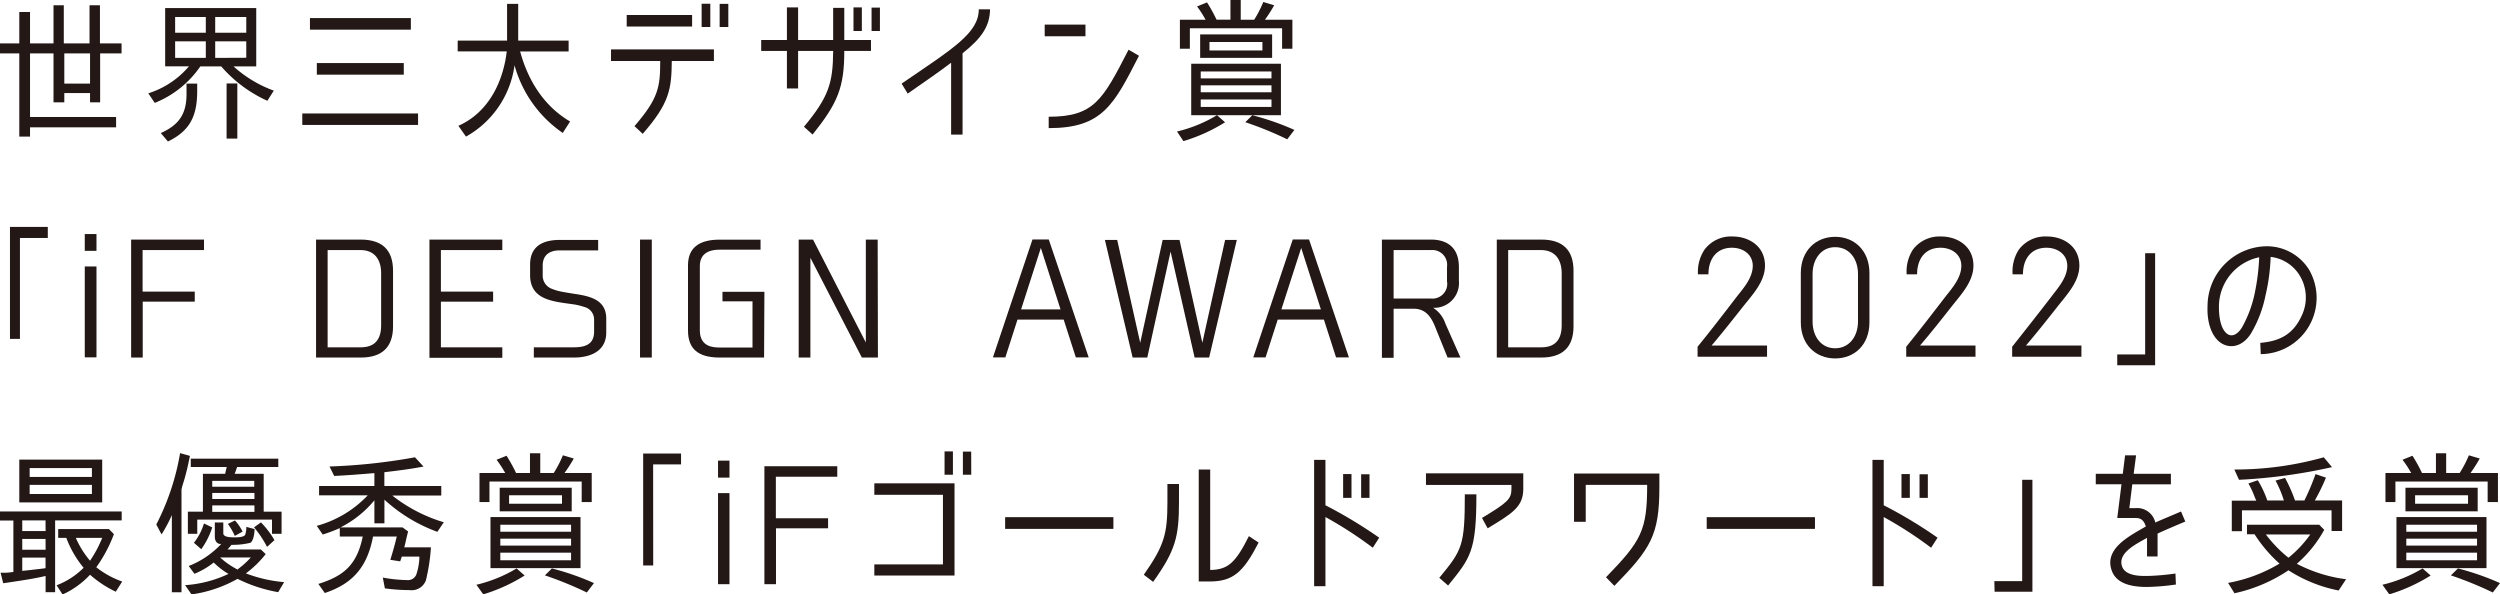 <svg xmlns="http://www.w3.org/2000/svg" width="388.7" height="92.43" viewBox="0 0 388.7 92.43"><path d="M8.32,6.75V.82h1.6V6.75h4V.82h1.62V6.75H18.9V8.3H15.57v7.61H14V14.47h-4v1.44H8.32V8.3H4.67v9.89H18.05V19.8H4.67v1.44H3V8.3H0V6.75H3V1.87H4.67V6.75ZM14,8.3h-4V13h4Z" style="fill:#231815"/><path d="M42.57,14.09l-1,1.58a20.83,20.83,0,0,1-7.18-5.35H31.15A15.65,15.65,0,0,1,24.06,16l-1-1.49a13.7,13.7,0,0,0,6.32-4.2H25.68V1.25H39.84v9.07H36.3l.14.12A19,19,0,0,0,42.57,14.09ZM26.11,22,25,20.69c2.72-1.22,4-2.86,4-6.05V13h1.66v1.1C30.67,18,29.56,20.33,26.11,22ZM27.23,2.64V5.09H32V2.64Zm0,3.79V9H32V6.43ZM38.29,5.09V2.64H33.46V5.09Zm0,3.89V6.43H33.46V9Zm-3.06,4H36.9v8.57H35.23Z" style="fill:#231815"/><path d="M47,17.64H65v1.78H47ZM48.19,2.81H63.88v1.8H48.19Zm1.07,7H62.78v1.8H49.26Z" style="fill:#231815"/><path d="M88.64,18.89,87.5,20.67A18.79,18.79,0,0,1,80,10.15a15,15,0,0,1-7.55,11.09l-1.18-1.68c4.53-2,6.93-6.6,7.52-11.57H71.16V6.31h7.68V.6h1.73V6.31h7.84V8H80.87C82.12,12.6,84.63,16.54,88.64,18.89Z" style="fill:#231815"/><path d="M99.93,20.81l-1.28-1.2c3.76-4.34,4-6.12,4-10.13H95V7.68h16v1.8h-6.55C104.4,13.85,104.12,16,99.93,20.81ZM97.44,4.13V2.33h10.17v1.8Zm13,.07h-1.35V.58h1.35Zm2.8,0h-1.35V.6h1.35Z" style="fill:#231815"/><path d="M129.54,7.92h-5.45v5.83h-1.74V7.92h-4V6.22h4V1.15h1.74V6.22h5.45v-5h1.73v5h4.15v1.7h-4.15c0,5.66-1,8.09-4.93,13L125,19.71C128.81,15.1,129.51,13,129.54,7.92ZM134,4.82h-1.3V1.15H134Zm2.81,0h-1.3V1.18h1.3Z" style="fill:#231815"/><path d="M149.66,8.28V20.93h-1.78V9.75c-1.68,1.29-3.71,2.68-6.75,4.8L140.18,13c7.95-5.43,12-7.85,12-11.55h1.75C153.9,4,152.69,5.9,149.66,8.28Z" style="fill:#231815"/><path d="M168.77,3.82V5.64h-6.34V3.82Zm-5.72,16.1V18.15c7.07,0,8.41-2.64,12.42-10.42l1.62.94C173.17,16.32,171.41,19.92,163.05,19.92Z" style="fill:#231815"/><path d="M189.22,17.91l1.25,1.1A26.3,26.3,0,0,1,184,21.94L183,20.45h0A22,22,0,0,0,189.22,17.91Zm7.2-17.6,1.69.51a22.21,22.21,0,0,1-1.44,2.25h4.27V7.58h-1.6V4.39H185V7.58h-1.55V3.07h4A18.33,18.33,0,0,0,186.12,1l1.55-.63a25.45,25.45,0,0,1,1.48,2.69h2.16V0h1.6V3.07H195A18.29,18.29,0,0,0,196.42.31Zm2.74,9.6v8H185.21V9.91Zm-1.37-4.56V9H186.6V5.35Zm-11.1,5.76v1.08h11V11.11Zm0,2.16v1.08h11V13.27Zm0,2.19v1.17h11V15.46Zm1.36-8.93V7.85h8.23V6.53ZM193.62,19l1.09-1.08a40.51,40.51,0,0,1,6.54,2.28l-1.11,1.46h0A54.19,54.19,0,0,0,193.62,19Z" style="fill:#231815"/><path d="M3.1,52.69H1.55V35.28H7.43V37H3.1Z" style="fill:#231815"/><path d="M15,39H13.18V36.39H15Zm0,16.56H13.18V41.43H15Z" style="fill:#231815"/><path d="M31.72,38.88H22.17v6.46h8.11V46.9H22.19v8.69h-1.8V37.25H31.72Z" style="fill:#231815"/><path d="M61.11,42.1v8.64c0,3.24-1.71,4.85-5,4.85H49.14V37.25h6.93C59.4,37.25,61.11,38.84,61.11,42.1Zm-5.06-3.22H50.94V54h5.17c2.12,0,3.15-1.18,3.15-3.41V42.49C59.26,40.3,58.19,38.88,56.05,38.88Z" style="fill:#231815"/><path d="M78.1,38.88H68.55v6.46h8.12V46.9H68.55V54H78.1v1.63H66.77V37.25H78.1Z" style="fill:#231815"/><path d="M85.87,44.93a7.45,7.45,0,0,0,1.57.44c.59.12,1.21.21,1.82.31,2.46.36,5,.91,5,3.86V51.7c0,3-2.62,3.89-5,3.89H83V54h6.17c1.67,0,3.2-.36,3.2-2.43V49.64a2,2,0,0,0-1.55-1.92,9.36,9.36,0,0,0-1.58-.39c-.59-.09-1.21-.16-1.82-.26-2.49-.38-5-1.06-5-4.3V41.14c0-3,2.17-3.84,4.65-3.84H93v1.63H87c-1.46,0-2.62.65-2.62,2.36v1.46A2.18,2.18,0,0,0,85.87,44.93Z" style="fill:#231815"/><path d="M101.34,55.59H99.51V37.25h1.83Z" style="fill:#231815"/><path d="M118.8,55.59h-6.91c-3.33,0-4.92-1.34-4.92-4.2V41.26q0-4,4.92-4h6.36v1.56h-6.36c-.87,0-3.08.12-3.08,2.54v10c0,2.6,2.12,2.67,3.08,2.67H117V46.85h-4.67V45.37h6.52Z" style="fill:#231815"/><path d="M136.5,55.59H134l-8-15.51V55.59h-1.82V37.25h2.23l8.21,16v-16h1.84Z" style="fill:#231815"/><path d="M154.38,55.57l6.15-18.34h2.53l6.21,18.34h-2l-1.89-5.88h-7.18l-1.89,5.88Zm4.38-7.47h6.13l-3.06-9.55Z" style="fill:#231815"/><path d="M185.74,55.59,182,39.12l-3.62,16.47h-2.28L171.79,37.3h1.91l3.58,16,3.49-16h2.62l3.55,16,3.54-16h1.82L188,55.59Z" style="fill:#231815"/><path d="M194.86,55.57,201,37.23h2.53l6.2,18.34h-2l-1.89-5.88h-7.18l-1.89,5.88Zm4.37-7.47h6.14l-3.06-9.55Z" style="fill:#231815"/><path d="M219.78,48h-3.1v7.63h-1.82V37.25h7.64c1.91,0,4.33.75,4.33,4.28v2.13a3.85,3.85,0,0,1-4,4.2,4.65,4.65,0,0,1,1.89,2.43l2.35,5.3h-2l-1.78-4.39C222.59,49.33,221.72,48,219.78,48Zm5.2-4.13V41.5a2.3,2.3,0,0,0-2.48-2.62h-5.82v7.54h5.84A2.3,2.3,0,0,0,225,43.83Z" style="fill:#231815"/><path d="M244.65,42.1v8.64c0,3.24-1.71,4.85-5,4.85h-6.93V37.25h6.93C242.94,37.25,244.65,38.84,244.65,42.1Zm-5.06-3.22h-5.1V54h5.17c2.12,0,3.15-1.18,3.15-3.41V42.49C242.81,40.3,241.73,38.88,239.59,38.88Z" style="fill:#231815"/><path d="M265,38.84a5.13,5.13,0,0,1,4.42-2.07c2.4,0,5,1.44,5,4.52,0,2.49-1.89,4.46-3.45,6.43s-3,3.81-4.85,6h8.62v1.75H263.94V53.91c2.06-2.52,4.06-5.14,6.2-7.92,1-1.25,2.38-2.86,2.38-4.66s-1.53-2.81-3.24-2.81c-2.46,0-3.65,1.83-3.65,4.13H264A6.23,6.23,0,0,1,265,38.84Z" style="fill:#231815"/><path d="M285.33,55.73c-3,0-5.34-2.13-5.34-5.61V42.46c0-3.48,2.33-5.64,5.34-5.64s5.33,2.16,5.33,5.64v7.66C290.66,53.6,288.34,55.73,285.33,55.73Zm0-17.3c-2.21,0-3.51,1.92-3.51,4.15V50c0,2.35,1.36,4.15,3.51,4.15s3.55-1.8,3.55-4.15V42.58C288.88,40.35,287.61,38.43,285.33,38.43Z" style="fill:#231815"/><path d="M297.4,38.84a5.17,5.17,0,0,1,4.43-2.07c2.39,0,5,1.44,5,4.52,0,2.49-1.89,4.46-3.44,6.43s-3,3.81-4.86,6h8.62v1.75H296.38V53.91c2.05-2.52,4.06-5.14,6.2-7.92,1-1.25,2.37-2.86,2.37-4.66s-1.53-2.81-3.24-2.81c-2.46,0-3.64,1.83-3.64,4.13h-1.62A6.23,6.23,0,0,1,297.4,38.84Z" style="fill:#231815"/><path d="M313.87,38.84a5.14,5.14,0,0,1,4.43-2.07c2.39,0,5,1.44,5,4.52,0,2.49-1.89,4.46-3.44,6.43s-3,3.81-4.86,6h8.62v1.75H312.85V53.91c2-2.52,4.06-5.14,6.2-7.92.95-1.25,2.37-2.86,2.37-4.66s-1.53-2.81-3.24-2.81c-2.46,0-3.65,1.83-3.65,4.13h-1.61A6.23,6.23,0,0,1,313.87,38.84Z" style="fill:#231815"/><path d="M329.19,55.11h4.34V39.37h1.55V56.79h-5.89Z" style="fill:#231815"/><path d="M357.83,49.16a6.57,6.57,0,0,0-.27-6.32,6.13,6.13,0,0,0-4.52-2.9,30.11,30.11,0,0,1-.8,6A18.91,18.91,0,0,1,350,51.82c-1.5,2.4-3.78,2.47-5.17,1.11-1.51-1.52-1.67-4-1.6-5.38a9.31,9.31,0,0,1,9.1-9.26A7.73,7.73,0,0,1,359,41.91a8.75,8.75,0,0,1-7.5,13.15l-.07-1.75C354.43,53.05,356.51,52,357.83,49.16ZM351.26,40A7.85,7.85,0,0,0,345,47.65c0,.64,0,3,1.08,4.08.82.84,1.84.28,2.5-.82a18.33,18.33,0,0,0,2-5.4A33.64,33.64,0,0,0,351.26,40Z" style="fill:#231815"/><path d="M8.57,92.07H7.09V89.55C5.22,90,2.92,90.32,1,90.61l-.5.07L.09,89.05l.66,0c.46,0,.89-.07,1.33-.12h0v-8H0V79.52H18.92v1.39H8.57ZM3,71.46H15.89v6.65H3Zm4.08,9.45H3.46v1.66H7.09Zm0,2.88H3.46v1.68H7.09Zm0,4.54h0V86.7H3.46v2.06l1.33-.14C5.56,88.52,6.38,88.45,7.14,88.33ZM4.61,74.15h9.68V72.78H4.61Zm0,2.66h9.68V75.39H4.61ZM19,90.42,18,92a17,17,0,0,1-4-2.64,13.33,13.33,0,0,1-4.27,3.07L8.8,91A11.91,11.91,0,0,0,13,88.28a16.23,16.23,0,0,1-2.69-4.65H9.05V82.26h7.89l.77.79A21.87,21.87,0,0,1,15.11,88h0l-.14.2A14.12,14.12,0,0,0,19,90.42ZM14,87.18a18.5,18.5,0,0,0,1.89-3.55h-4.1A14.11,14.11,0,0,0,14,87.18Z" style="fill:#231815"/><path d="M28.64,74.62l-.35,1.13s0,.1,0,.12-.07.12-.07.22v16h-1.5v-12a23.59,23.59,0,0,1-1.6,3l-.82-1.54A37.9,37.9,0,0,0,28,70.45l1.53.43C29.28,72.15,29,73.4,28.64,74.62ZM44.18,90.51l-.93,1.56A23.18,23.18,0,0,1,36.93,90a20.26,20.26,0,0,1-7.15,2.42l-1-1.44a18.73,18.73,0,0,0,6.75-1.75h0a11.12,11.12,0,0,1-2.3-1.77,11.91,11.91,0,0,1-3,1.75L29.34,88a13.66,13.66,0,0,0,5.06-3.43c-.66.07-1-.48-1-1.1V81.23h1.32v1.7c0,.65,1.39.62,1.76.62s1.41,0,1.64-.4a3.78,3.78,0,0,0,.18-1.23l1.28.34c0,.53-.14,1.8-.64,2.13a11.43,11.43,0,0,1-2.94.32l-.62.72h5.18l.75.72a16,16,0,0,1-3.08,3h0A21.89,21.89,0,0,0,44.18,90.51ZM29.66,71.31H43.27v1.3h-6.4l-.23.65a4.3,4.3,0,0,1-.16.41H41v5.88h2.78V83H42.29V80.79H30.67V83H29.21V79.55h2.34V73.67H35l.25-1.06H29.66Zm2.05,10.08L33,82a12,12,0,0,1-1.71,3.39l-1.14-1A9,9,0,0,0,31.71,81.39Zm7.82-5.71v-.91H33v.91ZM33,77.58h6.56v-.94H33Zm0,2h6.56v-1H33Zm3.87,9A13.5,13.5,0,0,0,39,86.67H34.22A12,12,0,0,0,36.84,88.5Zm-1.46-7.11,1.12-.55a7.64,7.64,0,0,1,1.19,1.73l-1.21.67h0A10.25,10.25,0,0,0,35.38,81.39Zm7.25,2.52-1.09,1h-.07a16.69,16.69,0,0,0-2-3l1.07-.77A13.65,13.65,0,0,1,42.63,83.91Z" style="fill:#231815"/><path d="M69,81.2l-1,1.49a24.72,24.72,0,0,1-8.23-5v3.68H58.21V77.79A16.4,16.4,0,0,1,52.94,82h9.65l.86.63-.23.93c-.11.51-.22,1-.36,1.54H67a29.51,29.51,0,0,1-.78,5.13,2.36,2.36,0,0,1-2.53,1.52,29.07,29.07,0,0,1-3.85-.27l-.32-1.68a22.33,22.33,0,0,0,3.76.39,1.39,1.39,0,0,0,1.51-1.06,9.22,9.22,0,0,0,.41-2.26l0-.33H62.47l-.25.74-1.53-.24c.37-1.2.71-2.4,1-3.62H58c-.89,4.68-3.1,7.32-7.5,8.78l-1-1.41c4-1.25,6-3,6.9-7.37H52.83V82.11a24.2,24.2,0,0,1-2.65,1l-.93-1.35a17.08,17.08,0,0,0,7.93-4.75H49.61V75.56h8.6v-2c-2.08.17-4.15.34-6.25.44l-.73-1.47A90.46,90.46,0,0,0,64.52,71.1l1.33,1.44c-2,.38-4,.64-6.09.88h0v2.14h8.85v1.49H61A24,24,0,0,0,69,81.2Z" style="fill:#231815"/><path d="M80.32,88.38l1.25,1.1a26.48,26.48,0,0,1-6.43,2.93l-1.07-1.49h0A22,22,0,0,0,80.32,88.38Zm7.2-17.59,1.69.5a22.21,22.21,0,0,1-1.44,2.25H92v4.52H90.44V74.87H76.1v3.19H74.55V73.54h4a18.33,18.33,0,0,0-1.34-2.06l1.55-.62a25.32,25.32,0,0,1,1.48,2.68h2.16V70.47H84v3.07h2.1A18.17,18.17,0,0,0,87.52,70.79Zm2.74,9.6v7.94h-14V80.39Zm-1.37-4.56V79.5H77.69V75.83Zm-11.1,5.76v1.08h11V81.59Zm0,2.16v1.08h11V83.75Zm0,2.18v1.18h11V85.93ZM79.15,77v1.32h8.23V77Zm5.57,12.46,1.09-1.08a40.51,40.51,0,0,1,6.54,2.28l-1.11,1.46h0A55.89,55.89,0,0,0,84.72,89.46Z" style="fill:#231815"/><path d="M101.56,87.92H100V70.52h5.89V72.2h-4.34Z" style="fill:#231815"/><path d="M113.42,74.26h-1.78V71.62h1.78Zm0,16.57h-1.78V76.67h1.78Z" style="fill:#231815"/><path d="M130.18,74.12h-9.55v6.46h8.12v1.56h-8.1v8.69h-1.8V72.49h11.33Z" style="fill:#231815"/><path d="M135.94,87.75h10.67V76.93H135.94V75.15h12.47V89.48H135.94Zm12.22-13.94h-1.3V70.18h1.3Zm2.85,0h-1.3V70.21H151Z" style="fill:#231815"/><path d="M156.28,80.41h16.83v1.82H156.28Z" style="fill:#231815"/><path d="M179.29,90.47l-1.45-1.11c3.23-4.61,3.67-6.41,3.67-11.33V75.25h1.8V78C183.31,83.46,182.78,85.57,179.29,90.47Zm14.89-7.11,1.51,1c-2.4,4.66-4,6.05-7.66,6.05h-1.65V73h1.78V88.62C190.92,88.57,192.08,87.54,194.18,83.36Z" style="fill:#231815"/><path d="M214.44,83.6l-1,1.56a61.55,61.55,0,0,0-7.36-4.77V91.14h-1.76V71.5h1.76v7.06A71.75,71.75,0,0,1,214.44,83.6Zm-4.31-6.19h-1.3v-3.7h1.3Zm2.8,0h-1.3V73.74h1.3Z" style="fill:#231815"/><path d="M235,76v-.6H221.71V73.59h15.13V76c0,2.8-1.68,3.81-5.54,6.14l-.88-1.61C234.41,78.13,235,77.58,235,76Zm-7.27.86h1.82c0,8.88-.91,9.86-4.4,14.18l-1.37-1.2C227.36,85.5,227.75,84.87,227.75,76.81Z" style="fill:#231815"/><path d="M251,91.09l-1.3-1.34c5.51-5.67,6.4-7.28,6.4-14.36h-9.55v5.74h-1.82V73.62H258v2.11C258,83.24,256.65,85.31,251,91.09Z" style="fill:#231815"/><path d="M265.36,80.41h16.83v1.82H265.36Z" style="fill:#231815"/><path d="M301.25,83.6l-1,1.56a61.62,61.62,0,0,0-7.37-4.77V91.14h-1.75V71.5h1.75v7.06A70.13,70.13,0,0,1,301.25,83.6Zm-4.31-6.19h-1.3v-3.7h1.3Zm2.8,0h-1.29V73.74h1.29Z" style="fill:#231815"/><path d="M310.08,90.35h4.33V74.6H316V92h-5.88Z" style="fill:#231815"/><path d="M332.05,79a2.9,2.9,0,0,1,3.06,2.24c1.18-.53,2.35-1,4-1.71l.66,1.56c-1.67.7-3.08,1.3-4.31,1.87v3.56h-1.64V83.63c-1.89,1.05-4.58,2.4-3.88,4.44.55,1.58,3.1,1.48,3.95,1.48a36.8,36.8,0,0,0,4.35-.38l.07,1.71a34.71,34.71,0,0,1-4.51.38c-3,0-4.75-.79-5.41-2.4-1.39-3.51,2.67-5.5,5.24-7-.34-1.17-1-1.32-1.57-1.32h-2.87l.66-5.25h-4V73.67h4.2l.36-2.88h1.71l-.38,2.88h5.79V75.3h-6L331.07,79Z" style="fill:#231815"/><path d="M357.11,87.66a22.81,22.81,0,0,0,7.66,2.4l-1.16,1.75a22.31,22.31,0,0,1-7.8-3.14,24.2,24.2,0,0,1-8.39,3.57l-1-1.61a23.75,23.75,0,0,0,8-3,22.1,22.1,0,0,1-3.88-4.56h-1.18V81.59h11.24l.77.79A19.23,19.23,0,0,1,357.11,87.66ZM347,77.84h3.81c-.11-.22-.2-.45-.29-.67a13.55,13.55,0,0,0-.94-2l1.46-.5a15.74,15.74,0,0,1,1.48,3.14h2.58a17.75,17.75,0,0,0-1.3-3.09l1.48-.41a24.21,24.21,0,0,1,1.55,3.5h1.46a37.61,37.61,0,0,0,1.73-4.1l1.62.55a30.5,30.5,0,0,1-1.73,3.55h4.24v4.75h-1.64V79.35H348.58v3.24H347Zm1.12-3.24L347.4,73h0A50.86,50.86,0,0,0,361.3,71.1l1.28,1.53A84,84,0,0,1,348.08,74.6Zm7.71,12.1a17.74,17.74,0,0,0,3.37-3.6H352.3A20.16,20.16,0,0,0,355.79,86.7Z" style="fill:#231815"/><path d="M376.66,88.38l1.26,1.1a26.65,26.65,0,0,1-6.43,2.93l-1.07-1.49h0A22.1,22.1,0,0,0,376.66,88.38Zm7.2-17.59,1.69.5a23.94,23.94,0,0,1-1.43,2.25h4.26v4.52h-1.6V74.87H372.44v3.19h-1.55V73.54h4a17.06,17.06,0,0,0-1.35-2.06l1.55-.62a23.65,23.65,0,0,1,1.48,2.68h2.17V70.47h1.59v3.07h2.1A17.29,17.29,0,0,0,383.86,70.79Zm2.74,9.6v7.94h-14V80.39Zm-1.37-4.56V79.5H374V75.83Zm-11.1,5.76v1.08h11V81.59Zm0,2.16v1.08h11V83.75Zm0,2.18v1.18h11V85.93ZM375.5,77v1.32h8.23V77Zm5.56,12.46,1.1-1.08a40.85,40.85,0,0,1,6.54,2.28l-1.12,1.46h0A56.78,56.78,0,0,0,381.06,89.46Z" style="fill:#231815"/></svg>